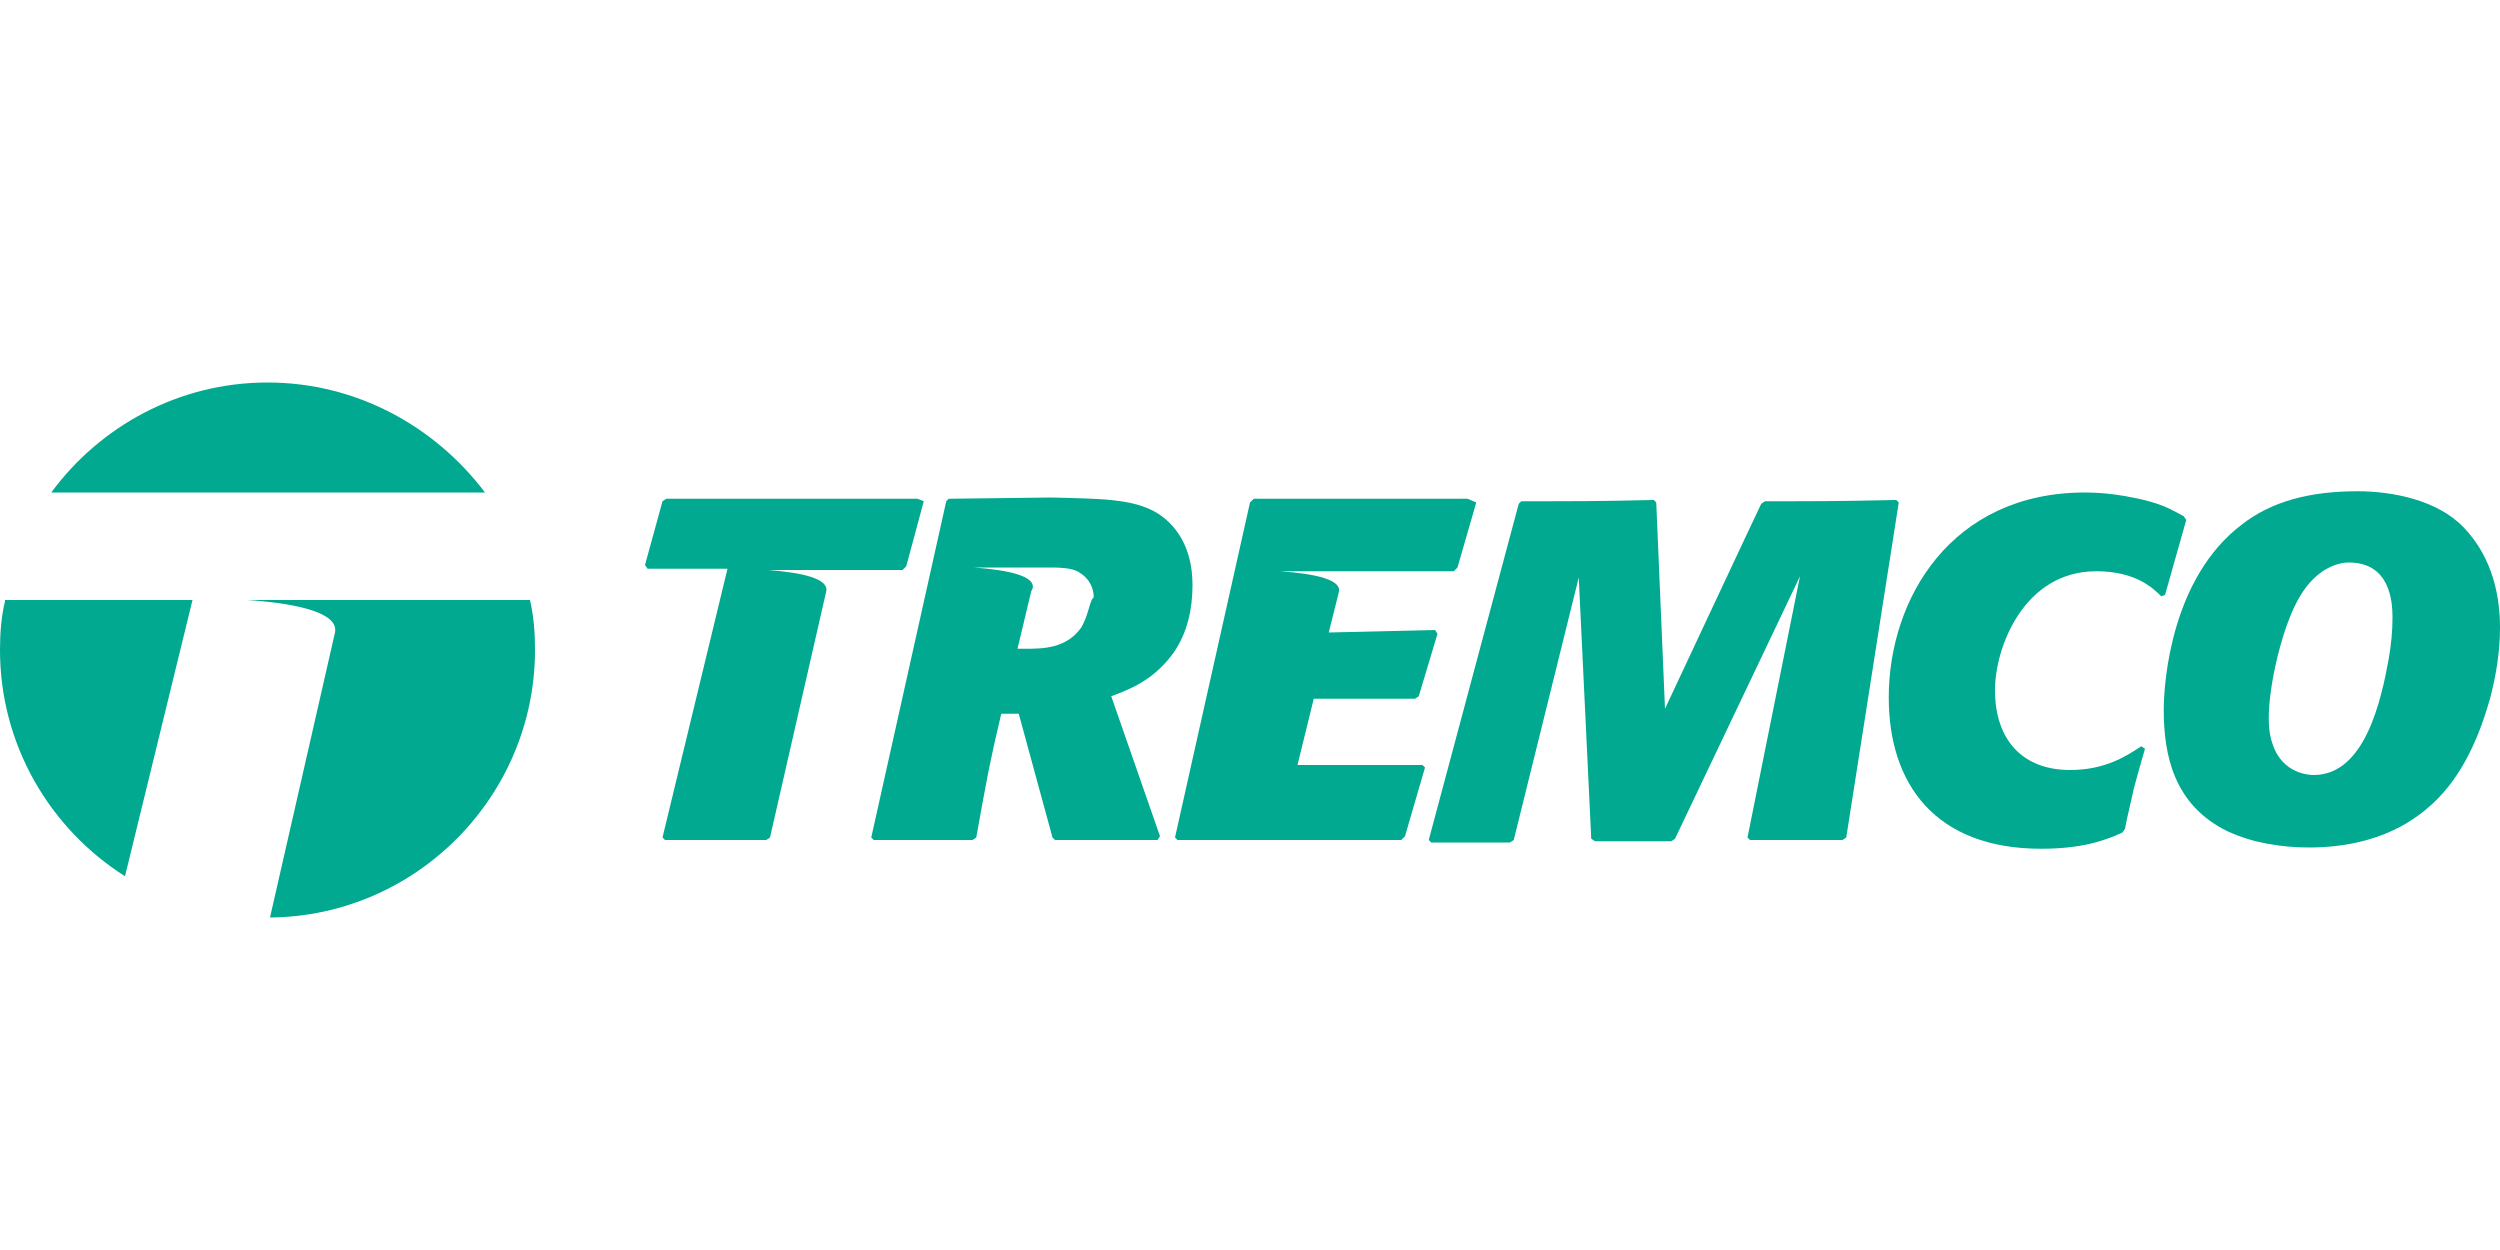 <?xml version="1.0" encoding="utf-8"?>
<svg version="1.1" id="Layer_1" xmlns="http://www.w3.org/2000/svg" xmlns:xlink="http://www.w3.org/1999/xlink" x="0px" y="0px"
	 viewBox="0 0 200 100" style="enable-background:new 0 0 200 100;" xml:space="preserve">
<style type="text/css">
	.st0{fill:#00A98F;}
	.st1{clip-path:url(#SVGID_00000113318856712835414420000002602828204469278858_);fill:#00A98F;}
</style>
<g>
	<path class="st0" d="M147.7,67l-0.3,0.2l-7.4,0l-0.2-0.2l4.2-20.9l-10,21l-0.3,0.2l-6.1,0l-0.3-0.2l-1-20.9l-5.2,21l-0.3,0.2
		c-2.9,0-6.3,0-6.3,0l-0.2-0.2l7.2-26.9l0.2-0.2c4.8,0,6,0,10.6-0.1l0.2,0.2l0.7,16.5c0,0,7.4-15.8,7.7-16.4l0.3-0.2
		c4.5,0,5.7,0,10.5-0.1l0.2,0.2L147.7,67L147.7,67z"/>
	<path class="st0" d="M171.6,59.9c-0.3,1-0.6,2.1-0.9,3.2c-0.2,1-0.5,2.1-0.7,3.2l-0.2,0.3c-1.5,0.7-3.4,1.3-6.5,1.3
		c-8.5,0-12.2-5.2-12.2-12.1c0-7.9,5-16.4,15.7-16.4c1.5,0,2.9,0.2,4.3,0.5c1.8,0.4,2.5,0.8,3.6,1.4l0.2,0.3l-1.7,6l-0.3,0.1
		c-0.7-0.7-2.1-2-5.2-2c-5.8,0-8.1,6.1-8.1,9.5c0,4.1,2.3,6.4,6,6.4c2.8,0,4.5-1.1,5.7-1.9L171.6,59.9L171.6,59.9z"/>
	<path class="st0" d="M191.4,49.4c0-1.3-0.2-4.4-3.5-4.4c-0.9,0-2.6,0.5-3.9,2.7c-1.4,2.3-2.5,7.1-2.5,9.7c0,0.3,0,1.3,0.3,2.1
		c0.8,2.5,3.1,2.5,3.3,2.5c4.1,0,5.4-6,6-9.3C191.3,51.5,191.4,50.5,191.4,49.4L191.4,49.4z M194.6,64.3c-1.1,1-4,3.5-9.9,3.5
		c-1.1,0-2.2-0.1-3.3-0.3c-1.1-0.2-2.1-0.5-3.2-1c-4.3-2.1-5.1-6.1-5.1-9.7c0-2.5,0.7-10.6,6.2-14.8c2.4-1.9,5.5-2.7,9.3-2.7
		c2.8,0,6.4,0.7,8.5,2.9c2.4,2.5,2.9,5.7,2.9,8c0,1.9-0.3,3.8-0.8,5.7C198.4,58.7,197.1,62,194.6,64.3L194.6,64.3z"/>
	<path class="st0" d="M73.4,39.9l-20.1,0L53,40.1l-1.4,5.1l0.2,0.3h6.4L53,67l0.2,0.2l8.1,0l0.3-0.2l4.5-19.7c0.2-1-1.9-1.5-4.7-1.7
		l10.8,0l0.3-0.3l1.4-5.2L73.4,39.9L73.4,39.9z"/>
	<g>
		<defs>
			<rect id="SVGID_1_" y="30.6" width="200" height="42.8"/>
		</defs>
		<clipPath id="SVGID_00000054948763902080293390000003604203052157644176_">
			<use xlink:href="#SVGID_1_"  style="overflow:visible;"/>
		</clipPath>
		<path style="clip-path:url(#SVGID_00000054948763902080293390000003604203052157644176_);fill:#00A98F;" d="M86.5,50.2
			c-1.2,1.7-3.1,1.7-4.5,1.7h-0.6l1.1-4.6l0.1-0.2l0,0c0.3-1-1.9-1.5-4.7-1.7h5.2h0.8c1.4,0,2.1,0.1,2.6,0.5c0.6,0.4,1,1.1,1,1.9
			C87.2,47.9,87.1,49.2,86.5,50.2L86.5,50.2z M92.5,41c-1.9-1.1-4.4-1.1-8.4-1.2l-8.2,0.1l-0.2,0.2l-6,26.9l0.2,0.2c0,0,7.8,0,7.9,0
			l0.3-0.2c0.9-5,1.1-6.1,2-9.9l1.4,0l2.7,9.9l0.2,0.2h8.2l0.2-0.3l-3.9-11.2c1.6-0.6,3.4-1.3,5-3.5c1.1-1.6,1.5-3.5,1.5-5.4
			C95.4,43.7,94,41.9,92.5,41L92.5,41z"/>
		<path style="clip-path:url(#SVGID_00000054948763902080293390000003604203052157644176_);fill:#00A98F;" d="M21.4,30.6
			c-7.1,0-13.4,3.5-17.3,8.8l34.7,0C34.8,34.1,28.5,30.6,21.4,30.6L21.4,30.6z"/>
		<path style="clip-path:url(#SVGID_00000054948763902080293390000003604203052157644176_);fill:#00A98F;" d="M0.4,48.1
			C0.1,49.3,0,50.7,0,52c0,7.6,4,14.3,10,18.1l5.4-22.1H0.4L0.4,48.1z"/>
	</g>
	<path class="st0" d="M26.8,50.6l-5.2,22.8c11.7-0.1,21.2-9.7,21.2-21.4c0-1.4-0.1-2.7-0.4-4l-22.6,0C24.1,48.3,27.1,49.1,26.8,50.6
		L26.8,50.6z"/>
	<path class="st0" d="M117.4,39.9h-17.1l-0.3,0.3L94,67l0.2,0.2l17.9,0l0.3-0.3l1.6-5.5l-0.2-0.2l-10,0l1.3-5.3h8.1l0.3-0.2l1.5-5
		l-0.2-0.3l-8.5,0.2l0.8-3.2l0,0c0.3-1-1.8-1.5-4.7-1.7l5.2,0h8.7l0.3-0.3l1.5-5.2L117.4,39.9L117.4,39.9z"/>
</g>
</svg>
